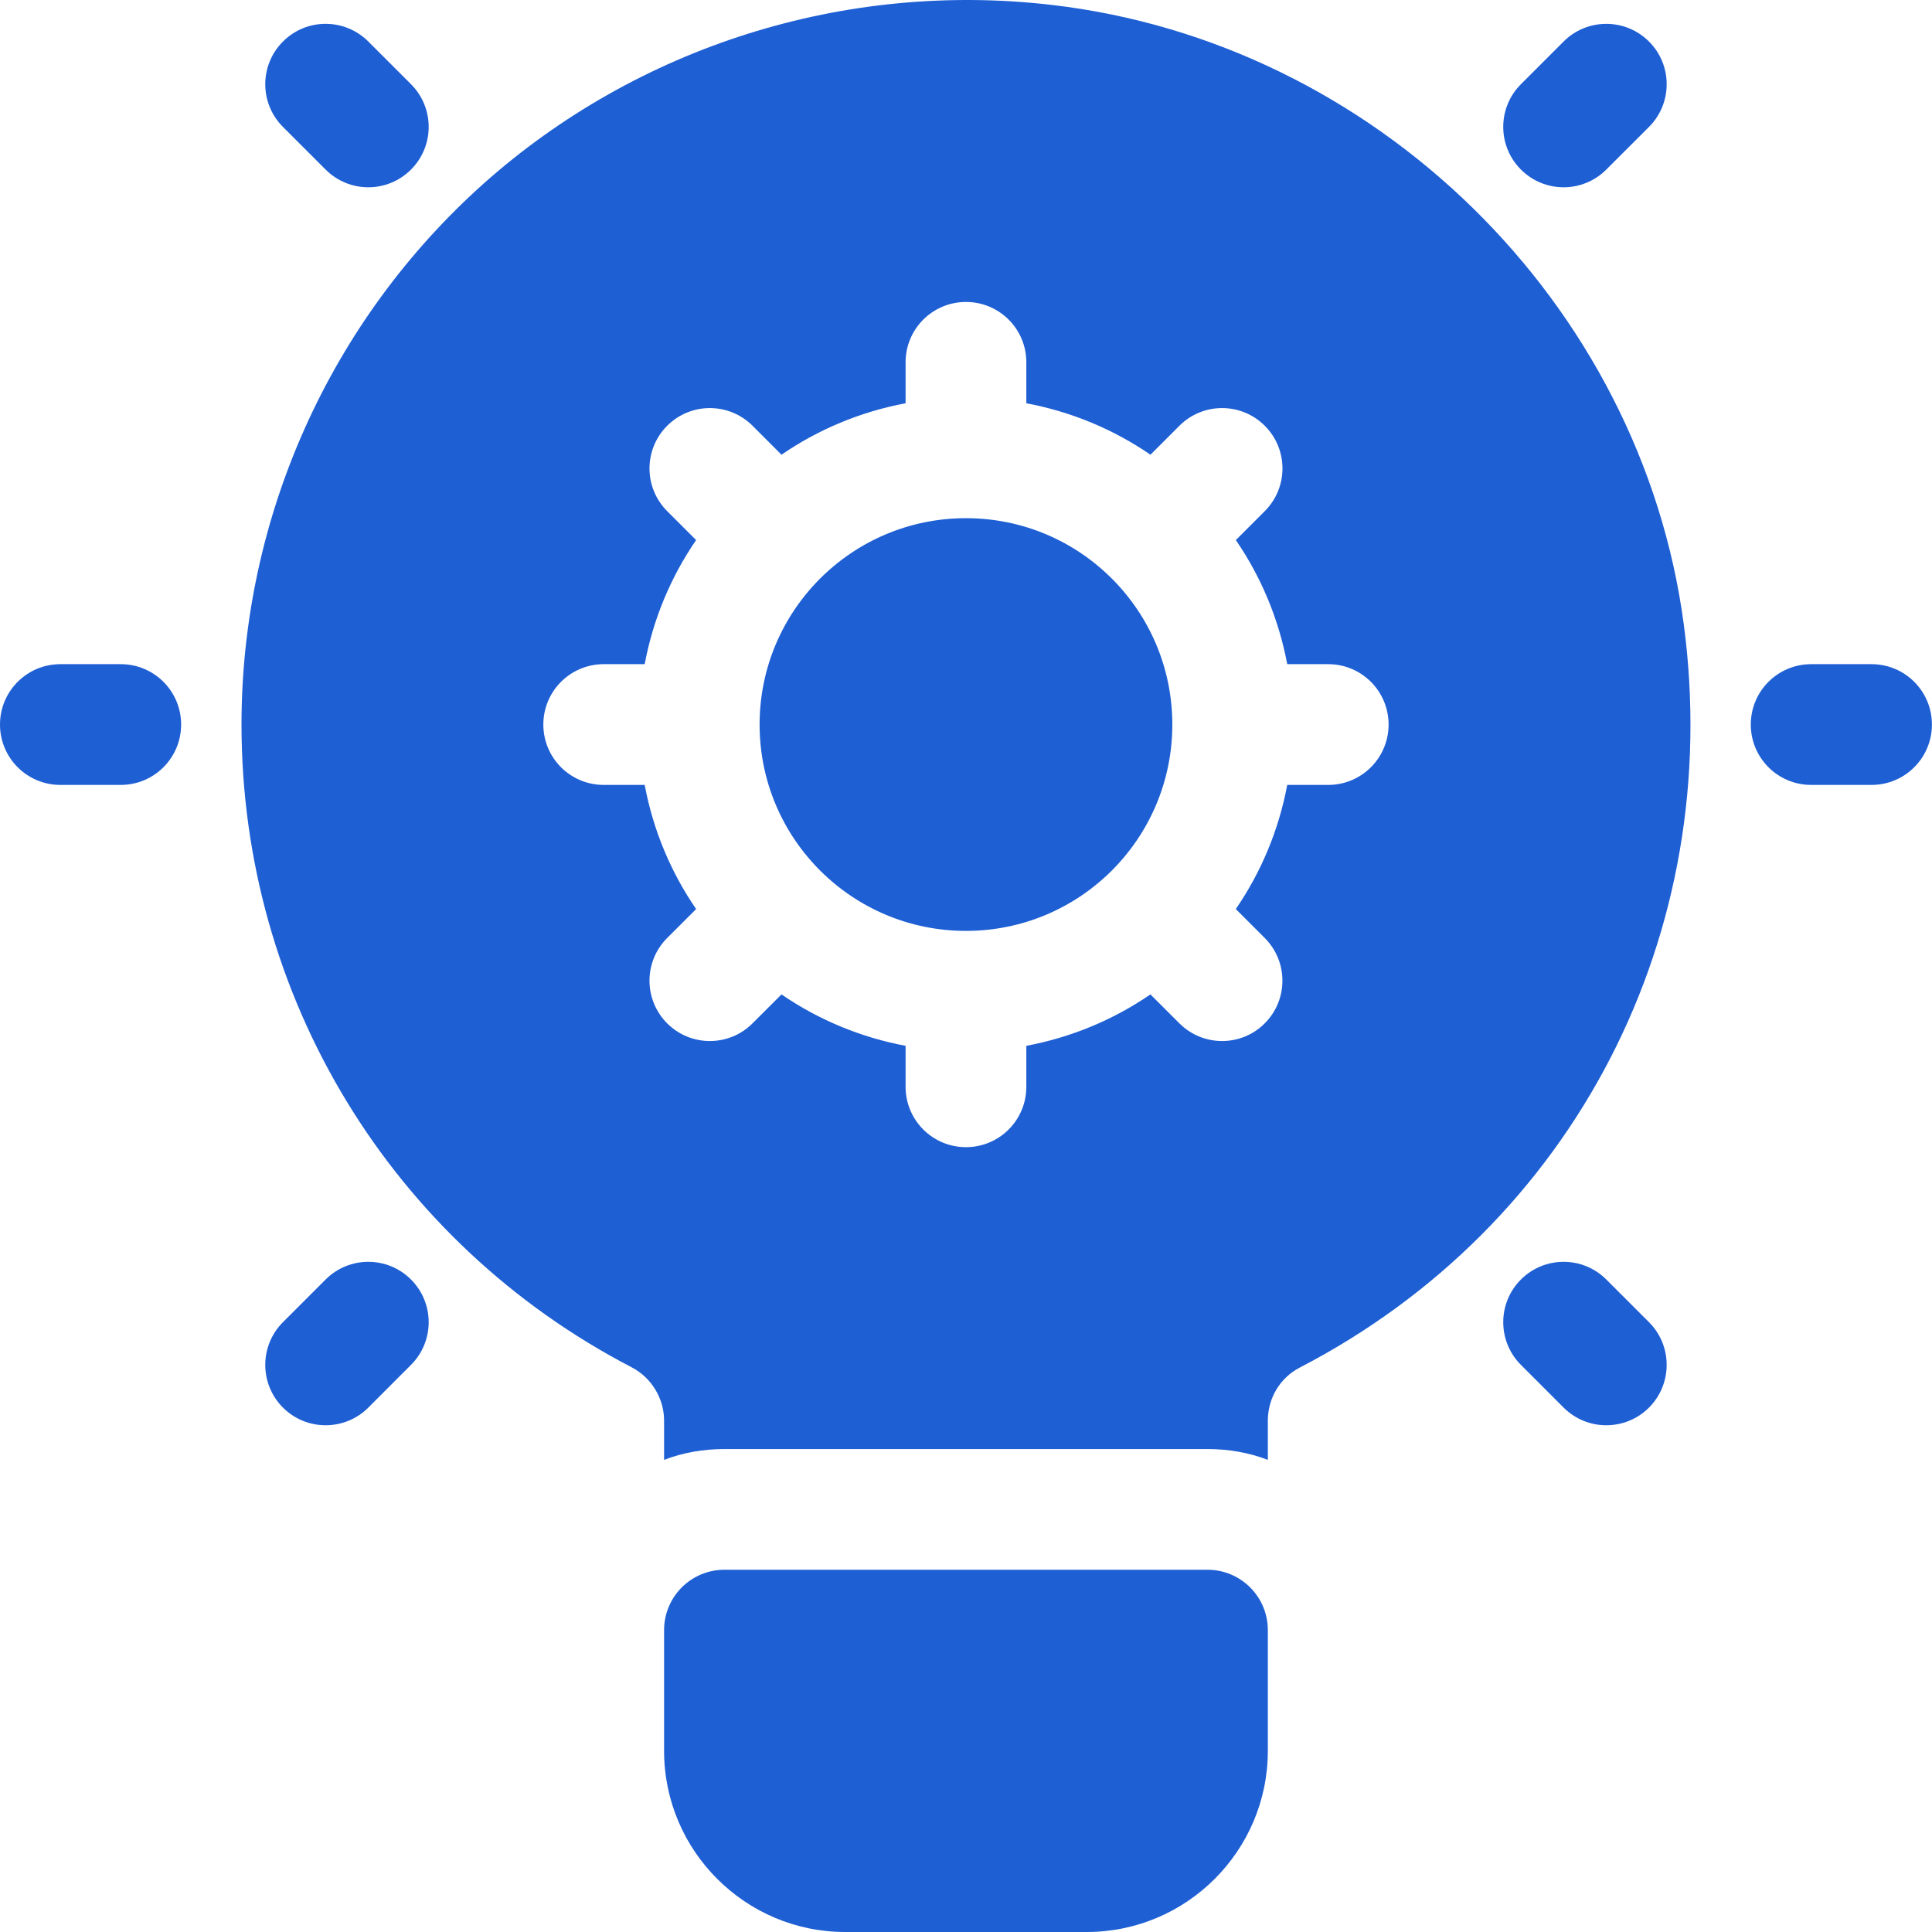 <svg width="48" height="48" viewBox="0 0 48 48" fill="none" xmlns="http://www.w3.org/2000/svg">
<path d="M29.999 39H17.999C17.17 39 16.499 39.671 16.499 40.5V43.5C16.499 45.981 18.518 48 20.999 48H26.999C29.48 48 31.499 45.981 31.499 43.5V40.5C31.499 39.671 30.828 39 29.999 39Z" fill="#1E5FD4"/>
<path d="M23.999 23.128C26.831 23.128 29.126 20.833 29.126 18.001C29.126 15.17 26.831 12.874 23.999 12.874C21.168 12.874 18.872 15.17 18.872 18.001C18.872 20.833 21.168 23.128 23.999 23.128Z" fill="#1E5FD4"/>
<path d="M41.833 15.511C40.768 7.517 34.154 1.052 26.129 0.122C20.984 -0.478 15.839 1.157 12.014 4.562C8.19 7.982 6 12.871 6 18.001C6 24.751 9.72 30.871 15.704 33.976C16.184 34.231 16.499 34.74 16.499 35.295V36.27C16.964 36.09 17.474 36.001 17.999 36.001H29.999C30.524 36.001 31.034 36.09 31.499 36.27V35.295C31.499 34.74 31.799 34.231 32.294 33.976C39.118 30.436 42.853 23.191 41.833 15.511ZM32.999 19.501H31.981C31.77 20.628 31.329 21.673 30.703 22.585L31.422 23.304C32.008 23.89 32.008 24.839 31.422 25.425C31.13 25.718 30.746 25.864 30.362 25.864C29.978 25.864 29.595 25.718 29.302 25.425L28.582 24.706C27.671 25.331 26.625 25.772 25.499 25.983V27.001C25.499 27.83 24.828 28.501 23.999 28.501C23.17 28.501 22.499 27.83 22.499 27.001V25.983C21.373 25.772 20.327 25.331 19.416 24.706L18.696 25.425C18.404 25.718 18.02 25.864 17.636 25.864C17.252 25.864 16.869 25.718 16.576 25.425C15.99 24.839 15.99 23.89 16.576 23.304L17.295 22.585C16.669 21.673 16.228 20.628 16.017 19.501H14.999C14.17 19.501 13.499 18.83 13.499 18.001C13.499 17.172 14.17 16.501 14.999 16.501H16.017C16.228 15.375 16.669 14.329 17.295 13.418L16.576 12.699C15.99 12.113 15.99 11.164 16.576 10.578C17.161 9.992 18.111 9.992 18.697 10.578L19.416 11.297C20.328 10.671 21.373 10.23 22.499 10.019V9.001C22.499 8.172 23.17 7.502 23.999 7.502C24.828 7.502 25.499 8.172 25.499 9.001V10.019C26.625 10.23 27.671 10.671 28.583 11.297L29.302 10.578C29.888 9.992 30.837 9.992 31.423 10.578C32.009 11.164 32.009 12.113 31.423 12.699L30.704 13.418C31.329 14.329 31.77 15.375 31.981 16.501H32.999C33.828 16.501 34.499 17.172 34.499 18.001C34.499 18.83 33.828 19.501 32.999 19.501Z" fill="#1E5FD4"/>
<path d="M3 19.501H1.5C0.671 19.501 0 18.83 0 18.001C0 17.172 0.671 16.501 1.5 16.501H3C3.829 16.501 4.5 17.172 4.5 18.001C4.5 18.83 3.829 19.501 3 19.501Z" fill="#1E5FD4"/>
<path d="M9.151 4.653C8.767 4.653 8.383 4.506 8.09 4.213L7.03 3.153C6.444 2.567 6.444 1.618 7.03 1.032C7.616 0.445 8.565 0.446 9.151 1.032L10.211 2.092C10.797 2.678 10.797 3.627 10.211 4.213C9.918 4.506 9.534 4.653 9.151 4.653Z" fill="#1E5FD4"/>
<path d="M8.09 35.41C7.706 35.41 7.323 35.264 7.03 34.971C6.444 34.385 6.444 33.435 7.03 32.849L8.09 31.789C8.676 31.203 9.625 31.203 10.211 31.789C10.797 32.375 10.797 33.324 10.211 33.91L9.151 34.971C8.858 35.264 8.474 35.41 8.09 35.41Z" fill="#1E5FD4"/>
<path d="M46.498 19.501H44.998C44.169 19.501 43.498 18.83 43.498 18.001C43.498 17.172 44.169 16.501 44.998 16.501H46.498C47.327 16.501 47.998 17.172 47.998 18.001C47.998 18.83 47.327 19.501 46.498 19.501Z" fill="#1E5FD4"/>
<path d="M38.847 4.653C38.464 4.653 38.08 4.506 37.787 4.213C37.201 3.627 37.201 2.678 37.787 2.092L38.847 1.032C39.433 0.446 40.383 0.446 40.969 1.032C41.555 1.618 41.554 2.567 40.969 3.153L39.908 4.213C39.615 4.506 39.231 4.653 38.847 4.653Z" fill="#1E5FD4"/>
<path d="M39.908 35.41C39.524 35.41 39.141 35.264 38.847 34.971L37.787 33.91C37.201 33.324 37.201 32.375 37.787 31.789C38.373 31.203 39.322 31.203 39.908 31.789L40.969 32.849C41.554 33.435 41.554 34.385 40.969 34.971C40.676 35.264 40.292 35.41 39.908 35.41Z" fill="#1E5FD4"/>
</svg>
